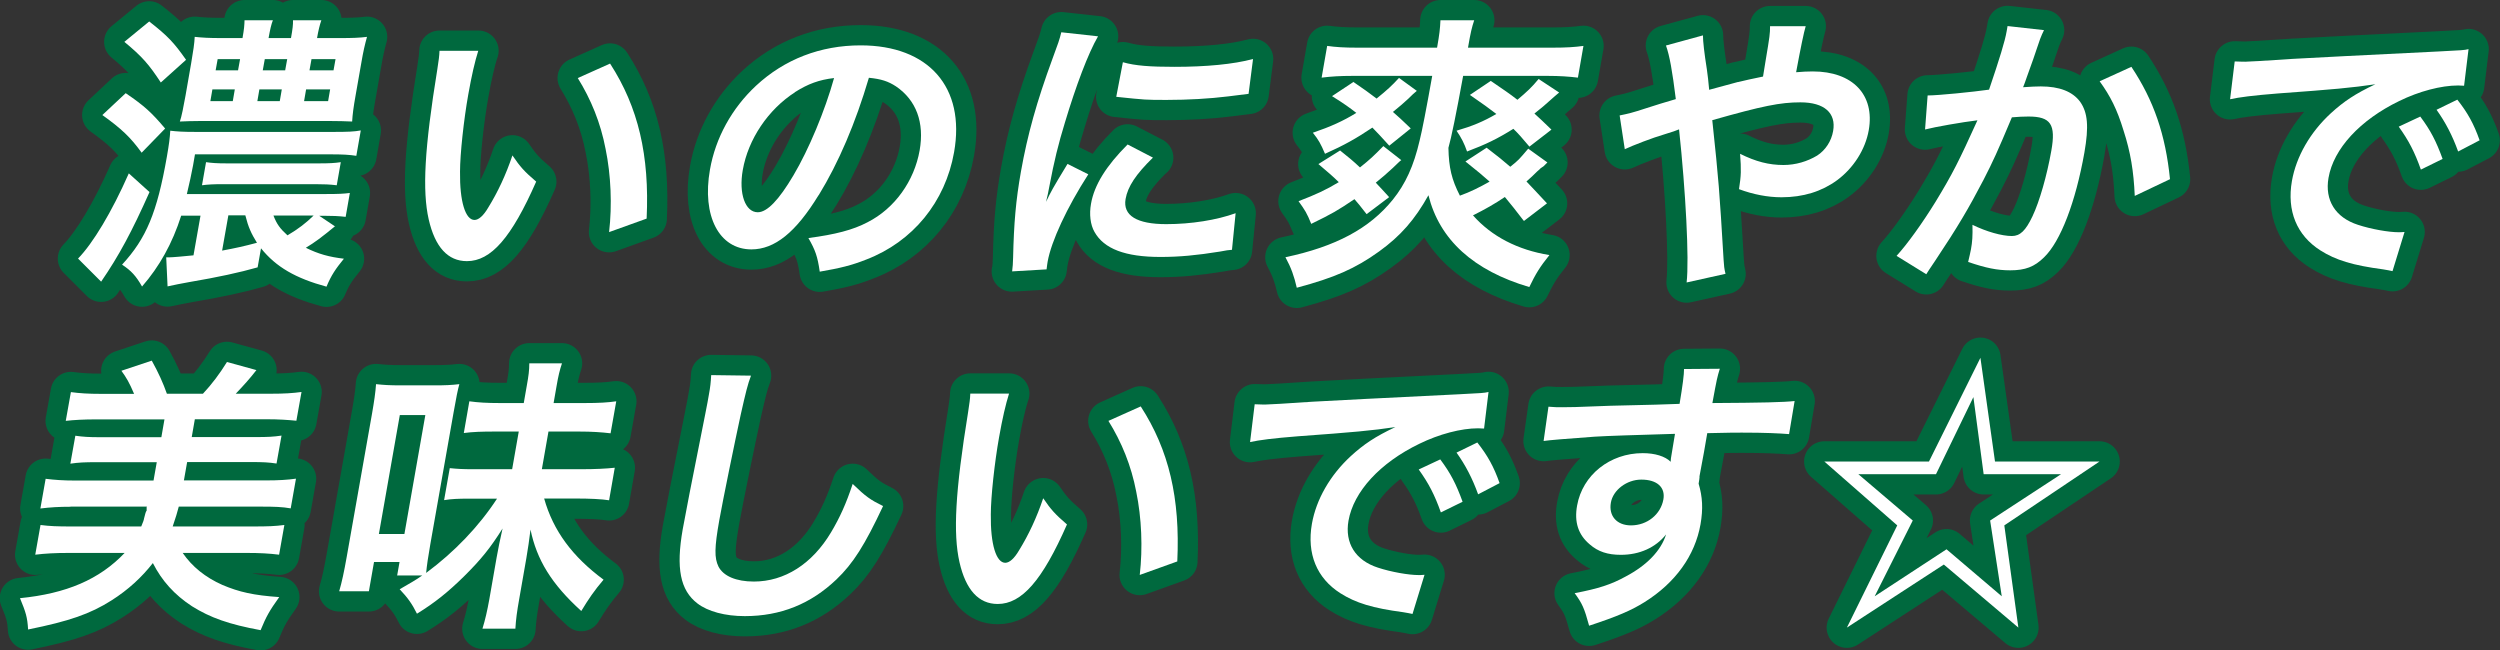<?xml version="1.0" encoding="UTF-8"?>
<svg id="_レイヤー_2" data-name="レイヤー_2" xmlns="http://www.w3.org/2000/svg" viewBox="0 0 185.15 48.17">
  <rect x="0" y="0" width="185.15" height="48.17" fill="#333333" stroke="none"/>
  <defs>
    <style>
      .cls-1 {
        fill: #00693e;
        stroke: #00693e;
        stroke-linecap: round;
        stroke-linejoin: round;
        stroke-width: 3px;
      }

      .cls-2 {
        fill: #fff;
      }
    </style>
  </defs>
  <g id="_レイヤー_1-2" data-name="レイヤー_1">
    <g>
      <g>
        <path class="cls-1" d="M11.07,14.23c-1.29,2.9-2.26,4.71-3.58,6.63l-1.71-1.71c1.1-1.13,2.49-3.43,3.76-6.31l1.54,1.39ZM9.31,6.9c1.41.96,1.93,1.45,2.92,2.62l-1.74,1.79c-.81-1.13-1.51-1.79-2.91-2.79l1.73-1.62ZM24.82,16.75c-1.01.83-1.49,1.19-2.17,1.6.95.47,1.73.68,2.82.81-.61.75-.93,1.21-1.29,2.07-2.28-.62-3.73-1.45-4.85-2.84l-.25,1.41c-1.33.38-2.94.73-5.06,1.09-.58.11-1.15.21-1.61.32l-.1-2.15h.19c.29,0,1.23-.09,1.83-.15l.52-2.94h-1.43c-.65,2.05-1.61,3.77-2.9,5.25-.45-.79-.8-1.17-1.48-1.62,1.79-1.94,2.59-3.84,3.32-8,.16-.92.22-1.39.25-1.92.51.06.93.09,1.92.09h10.14c1.11,0,1.56-.02,2.05-.11l-.33,1.88c-.53-.08-.97-.11-2-.11h-9.95l-.14.81c-.1.55-.29,1.43-.46,2.13h10.33c.9,0,1.3-.02,1.74-.08l-.31,1.77c-.51-.06-.97-.08-1.67-.08h-.29l1.18.79ZM11.05,1.59c1.37,1.07,1.83,1.56,2.73,2.84l-1.87,1.68c-.88-1.34-1.38-1.92-2.7-3.01l1.84-1.51ZM25.19,2.82c.92,0,1.43-.02,1.99-.09-.16.58-.28,1.09-.42,1.92l-.42,2.39c-.16.9-.23,1.43-.26,1.96-.56-.02-.94-.04-1.78-.04h-9.36c-.67,0-1.12.02-1.62.04.12-.32.28-1.13.42-1.92l.42-2.41c.15-.87.24-1.47.26-1.94.56.06,1.08.09,1.94.09h1.6c.12-.68.14-.94.15-1.32h2.1c-.12.3-.21.7-.32,1.32h1.66c.12-.66.16-1,.15-1.32h2.1c-.12.34-.22.75-.32,1.32h1.72ZM24.93,13.72c-.49-.06-.91-.08-1.58-.08h-6.84c-.67,0-1.1.02-1.55.08l.3-1.71c.41.06.8.09,1.52.09h6.87c.71,0,1.14-.02,1.59-.09l-.3,1.71ZM15.73,6.62l-.15.87h1.66l.15-.87h-1.66ZM16.12,4.38l-.15.83h1.66l.15-.83h-1.66ZM16.91,15.96l-.46,2.6c1.02-.19,1.61-.32,2.58-.58-.42-.68-.64-1.15-.86-2.03h-1.26ZM19.06,7.49h1.66l.15-.87h-1.66l-.15.87ZM19.46,5.21h1.66l.15-.83h-1.66l-.15.83ZM20.25,15.96c.25.64.48.96,1.04,1.47.8-.47,1.38-.92,1.94-1.47h-2.98ZM22.52,7.49h1.78l.15-.87h-1.78l-.15.87ZM22.92,5.21h1.78l.15-.83h-1.78l-.15.83Z"/>
        <path class="cls-1" d="M35.42,3.76c-.25.79-.49,1.83-.74,3.24-.33,1.85-.61,4.41-.61,5.71-.03,2.22.4,3.58,1.07,3.58.31,0,.67-.32,1.02-.92.71-1.15,1.31-2.43,1.79-3.86.58.85.86,1.17,1.76,1.94-1.83,4.16-3.35,5.89-5.13,5.89-1.41,0-2.36-1.04-2.83-3.09-.48-2.13-.32-5.22.64-11.13.11-.75.14-.9.16-1.36h2.88ZM45.19,4.72c2.08,3.22,2.92,6.78,2.7,11.47l-2.78,1c.23-2,.14-4.22-.26-6.16-.37-1.94-1.08-3.67-2.06-5.25l2.39-1.07Z"/>
        <path class="cls-1" d="M60.62,14.46c-1.68,2.75-3.25,4.01-4.97,4.01-2.39,0-3.68-2.47-3.07-5.91.41-2.35,1.62-4.54,3.41-6.21,2.11-1.96,4.77-2.99,7.75-2.99,5.04,0,7.77,3.11,6.92,7.91-.65,3.69-3.06,6.63-6.5,7.95-1.08.43-1.94.64-3.45.9-.16-1.13-.33-1.6-.84-2.49,1.98-.26,3.3-.6,4.38-1.17,2.01-1.02,3.46-3.05,3.86-5.33.36-2.05-.25-3.71-1.75-4.73-.58-.38-1.1-.55-2.01-.64-.99,3.35-2.24,6.29-3.72,8.7ZM58.88,6.83c-1.99,1.28-3.47,3.48-3.87,5.76-.31,1.75.18,3.13,1.11,3.13.69,0,1.56-.9,2.64-2.73,1.14-1.92,2.34-4.8,3.01-7.21-1.11.13-1.92.43-2.89,1.04Z"/>
        <path class="cls-1" d="M74.96,20.09c.05-.38.05-.51.07-1,.06-2.58.2-4.22.58-6.38.49-2.75,1.17-5.18,2.33-8.34.44-1.19.52-1.41.66-1.98l2.72.3c-.73,1.26-1.63,3.65-2.45,6.38-.49,1.6-.8,2.86-1.15,4.71-.08.47-.13.64-.25,1.17.36-.75.43-.9,1.59-2.81l1.54.77c-1.59,2.47-2.74,4.95-3.01,6.46-.02.13-.05.3-.08.58l-2.57.15ZM85.39,11.67c-1.27,1.24-1.87,2.15-2.03,3.07-.21,1.22.83,1.86,3.01,1.86,1.85,0,3.73-.3,5.14-.81l-.27,2.71c-.3.02-.39.04-.88.13-1.73.28-3.03.4-4.42.4-2.6,0-4.18-.6-4.88-1.85-.31-.53-.4-1.32-.26-2.09.24-1.39,1.13-2.81,2.71-4.39l1.89.98ZM83.17,4.61c.9.26,2,.34,3.82.34,2.33,0,4.36-.19,5.81-.58l-.33,2.58c-.17.02-.49.06-1.52.19-1.37.17-2.98.26-4.54.26s-1.55,0-3.74-.23l.49-2.56Z"/>
        <path class="cls-1" d="M112.84,16.34c-.67-.87-.89-1.15-1.39-1.75-.72.49-1.48.92-2.36,1.36,1.38,1.56,3.31,2.56,5.66,2.94-.7.87-1.02,1.39-1.49,2.37-4.13-1.22-6.65-3.5-7.47-6.8-1.01,1.81-2.06,3.01-3.65,4.16-1.78,1.28-3.3,1.94-6.1,2.69-.19-.83-.41-1.47-.84-2.26,3.73-.79,6.23-2.13,7.95-4.26.94-1.17,1.55-2.49,1.99-4.39q.27-1.07.93-4.78h-5.92c-.88,0-1.56.04-2.27.13l.41-2.35c.64.09,1.26.13,2.22.13h5.92c.18-1.02.22-1.39.25-2.03h2.5c-.18.55-.26.87-.46,2.03h6.28c.99,0,1.62-.04,2.27-.13l-.41,2.35c-.64-.08-1.36-.13-2.22-.13h-6.28q-.77,4.22-1.09,5.33c.03,1.47.24,2.35.85,3.54.74-.26,1.5-.64,2.2-1.04-.51-.45-.82-.72-1.79-1.49l1.57-1.02c.91.7,1.16.9,1.75,1.41.64-.51.64-.53,1.33-1.34l1.42,1.02q-.1.09-.28.28s-.09.06-.22.15c-.05.06-.13.13-.25.23-.3.3-.46.45-.8.75.51.53.76.81,1.52,1.62l-1.7,1.3ZM99.24,11.14c.72.58.88.7,1.48,1.26.73-.58,1.04-.87,1.73-1.58l1.33,1.04c-.12.08-.22.19-.63.58-.45.41-.77.7-1.26,1.09.37.38.49.53.99,1.07l-1.67,1.26c-.48-.62-.65-.83-.9-1.11-1.26.85-1.64,1.07-3.2,1.83-.32-.79-.45-1-.94-1.68,1.28-.49,2.06-.85,2.98-1.41-.5-.49-.76-.7-1.51-1.34l1.6-1ZM100.22,6.06c.84.58,1.12.77,1.73,1.24.79-.64,1.14-.96,1.66-1.53l1.32.96c-.12.09-.42.36-.63.58-.15.15-.84.75-1.14.98.42.36.65.58,1.32,1.22l-1.59,1.28c-.62-.68-.79-.87-1.25-1.34-1.21.81-2.08,1.3-3.51,1.94-.33-.77-.47-1.02-.9-1.56,1.32-.45,2.25-.87,3.22-1.47-.52-.4-.87-.66-1.8-1.24l1.57-1.04ZM110.42,6c.99.68,1.33.9,1.96,1.39.71-.6,1.06-.92,1.57-1.54l1.52,1c-.15.13-.2.17-.35.3-.58.53-1.09.96-1.48,1.26.4.36.63.58,1.26,1.19l-1.63,1.26c-.59-.7-.8-.94-1.19-1.32-1.2.75-2.03,1.15-3.43,1.68-.21-.6-.41-1-.78-1.54,1.17-.34,1.99-.68,2.95-1.24-.61-.47-.91-.68-1.96-1.41l1.55-1.04Z"/>
        <path class="cls-1" d="M128.71,6.08c.61-.15.99-.23,1.86-.41q.08-.43.19-1.17c.31-1.85.33-2,.33-2.56h2.64q-.2.66-.71,3.41c.51-.04.81-.06,1.23-.06,2.96,0,4.61,1.73,4.15,4.35-.25,1.43-1.13,2.81-2.35,3.71-1.13.83-2.51,1.26-4.11,1.26-1.03,0-2.1-.21-3.15-.6.16-1.02.17-1.43.08-2.62,1.16.58,2.14.83,3.21.83.9,0,1.77-.26,2.5-.7.62-.4,1.05-1.07,1.18-1.81.24-1.34-.65-2.13-2.42-2.13-1.49,0-2.79.26-6.53,1.32.49,4.63.52,5.03.84,10.36.03.45.04.6.14,1.02l-2.88.64c.2-1.71-.07-6.76-.56-11.34-.3.13-.34.13-1.12.38-.8.23-2.31.81-2.9,1.09l-.38-2.5c.63-.13.92-.19,2.01-.55.91-.3,1.09-.34,2.15-.66-.26-2.09-.46-3.22-.73-3.97l2.74-.75q0,.68.29,2.52c.07.53.11.81.17,1.51l2.14-.58Z"/>
        <path class="cls-1" d="M151.38,2.23c-.1.19-.2.43-.29.66-.09.28-.13.38-.25.73q-.14.45-.72,2.05c-.17.47-.17.51-.29.79.62-.04.92-.06,1.31-.06,1.38,0,2.35.38,2.91,1.13.57.81.66,1.83.32,3.77-.65,3.67-1.77,6.59-2.99,7.76-.71.7-1.39.96-2.5.96-.97,0-1.8-.17-3.12-.62.1-.43.17-.72.21-.94.1-.55.13-.98.11-1.81,1.04.51,2.18.83,2.92.83.61,0,1.02-.4,1.52-1.45.53-1.11,1.08-3.05,1.4-4.86.35-1.96-.04-2.54-1.69-2.54-.42,0-.74.02-1.23.06-1.09,2.6-1.39,3.24-2.1,4.63-1.11,2.13-1.92,3.5-3.58,5.99q-.14.21-.43.64c-.09.13-.09.15-.23.36l-2.2-1.36c.78-.85,1.89-2.39,2.89-4.01,1.27-2.09,1.72-2.99,3.1-6.03-1.09.13-3.15.49-3.88.68l.19-2.52c.78,0,3.36-.26,4.55-.43.78-2.3,1.18-3.6,1.3-4.31.01-.08.04-.23.07-.4l2.68.3ZM157.85,4.95c1.66,2.49,2.53,5.03,2.86,8.32l-2.61,1.24c-.08-1.83-.31-3.24-.83-4.84-.48-1.58-.98-2.56-1.77-3.65l2.35-1.07Z"/>
        <path class="cls-1" d="M165.51,4.55c.46.02.69.02.79.02q.38,0,3.5-.21c1.55-.08,5.17-.28,10.83-.55,1.74-.09,1.84-.09,2.19-.17l-.33,2.71q-.23-.02-.44-.02c-1.26,0-2.89.43-4.36,1.15-2.91,1.41-4.87,3.54-5.24,5.69-.29,1.66.51,2.94,2.18,3.48.97.32,2.27.55,3.03.55.02,0,.21,0,.42-.02l-.89,2.9c-.26-.06-.3-.06-.69-.13-2.26-.3-3.51-.68-4.66-1.41-1.74-1.11-2.49-2.92-2.1-5.14.32-1.81,1.35-3.6,2.88-5.01.95-.87,1.81-1.45,3.3-2.15-1.75.26-3.07.38-7.2.68-1.89.15-2.88.28-3.56.43l.34-2.79ZM179.25,8.64c.75,1,1.17,1.81,1.65,3.13l-1.61.79c-.46-1.3-.9-2.15-1.64-3.18l1.6-.75ZM182.05,11.22c-.42-1.17-.94-2.17-1.6-3.09l1.54-.75c.77.98,1.22,1.79,1.65,3.01l-1.59.83Z"/>
        <path class="cls-1" d="M5.24,37.53c-.86,0-1.54.04-2.25.13l.39-2.2c.64.08,1.3.13,2.2.13h5.79l.24-1.36h-4.51c-.82,0-1.28.02-1.89.11l.37-2.07c.55.08.97.11,1.85.11h4.52l.23-1.32h-5.04c-.94,0-1.65.04-2.27.11l.38-2.13c.66.09,1.3.13,2.22.13h2.46c-.34-.81-.58-1.22-.94-1.71l2.25-.75c.51.92.84,1.66,1.12,2.45h2.67c.67-.72,1.22-1.45,1.78-2.35l2.18.6c-.46.6-.96,1.15-1.53,1.75h2.6c.99,0,1.62-.04,2.27-.13l-.38,2.13c-.62-.06-1.28-.11-2.23-.11h-5.29l-.23,1.32h4.74c.88,0,1.31-.02,1.91-.11l-.37,2.07c-.57-.09-1.03-.11-1.87-.11h-4.75l-.24,1.36h6.03c.99,0,1.62-.04,2.27-.13l-.39,2.2c-.61-.11-1.2-.13-2.22-.13h-6.07q-.04.13-.18.64s-.1.3-.27.83h6.01c1.01,0,1.58-.02,2.26-.11l-.39,2.2c-.7-.09-1.45-.13-2.39-.13h-4.75c.7,1.02,1.68,1.81,2.94,2.37,1.25.53,2.32.77,4.21.9-.72,1-.97,1.45-1.38,2.45-2.34-.43-3.72-.92-5.08-1.77-1.3-.85-2.23-1.88-2.9-3.2-.81,1.04-1.82,1.98-3.07,2.77-1.58,1-3.11,1.53-6.17,2.15-.05-.9-.17-1.28-.6-2.32,3.44-.34,5.89-1.39,7.75-3.35h-4.18c-.94,0-1.71.04-2.44.13l.39-2.2c.66.09,1.3.11,2.23.11h5.23c.15-.36.19-.47.21-.6.07-.28.12-.47.16-.53.03-.02.03-.04.03-.06v-.26s.02,0,.03-.02h-5.67Z"/>
        <path class="cls-1" d="M29.41,42.64l.18-1.02h-1.89l-.38,2.17h-2.2c.2-.68.36-1.43.56-2.56l1.87-10.58c.16-.92.26-1.6.3-2.2.56.06.97.09,1.85.09h2.48c.78,0,1.26-.02,1.84-.09-.11.38-.24,1.02-.43,2.11l-1.72,9.74c-.16.9-.26,1.6-.31,2.13,2.08-1.54,3.9-3.43,5.25-5.5h-2.12c-.76,0-1.24.02-1.8.11l.42-2.37c.6.06.93.08,1.79.08h2.83l.49-2.79h-1.76c-.96,0-1.64.02-2.31.11l.41-2.35c.64.09,1.3.13,2.27.13h1.76l.22-1.26c.14-.77.19-1.17.19-1.68h2.42c-.17.51-.27.92-.4,1.68l-.22,1.26h2.29c1.07,0,1.73-.04,2.35-.13l-.42,2.37c-.68-.08-1.38-.13-2.35-.13h-2.25l-.49,2.79h2.88c1.09,0,1.86-.04,2.52-.11l-.42,2.41c-.55-.09-1.45-.13-2.48-.13h-2.33c.67,2.39,2.1,4.31,4.4,6.01-.69.81-1.11,1.43-1.65,2.32-2.21-2-3.3-3.8-3.76-6.03-.11.87-.17,1.3-.31,2.13l-.53,3.03c-.16.9-.24,1.49-.28,2.18h-2.44c.21-.68.35-1.3.51-2.18l.54-3.09c.13-.73.24-1.26.44-2.15-.91,1.45-1.6,2.3-2.85,3.54-1.19,1.17-2.17,1.96-3.49,2.77-.36-.73-.69-1.19-1.28-1.81.84-.49,1.19-.68,1.67-1.02h-1.85ZM28.06,39.55h1.89l1.55-8.81h-1.89l-1.55,8.81Z"/>
        <path class="cls-1" d="M55.62,27.82c-.24.62-.39,1.24-.76,2.88-.43,1.98-1.32,6.31-1.59,7.83-.36,2.03-.37,2.79-.06,3.43.36.7,1.3,1.11,2.62,1.11,2.27,0,4.32-1.3,5.72-3.65.66-1.11,1.11-2.11,1.6-3.58.97.94,1.3,1.17,2.25,1.64-1.35,2.88-2.22,4.26-3.46,5.44-1.9,1.81-4.13,2.71-6.78,2.71-1.45,0-2.73-.34-3.51-.94-1.28-.98-1.59-2.62-1.09-5.48.2-1.11.61-3.24,1.68-8.59.13-.64.21-1.09.26-1.39.11-.6.14-.9.17-1.45l2.93.04Z"/>
        <path class="cls-1" d="M74.73,29.15c-.25.79-.49,1.83-.74,3.24-.33,1.85-.61,4.41-.61,5.71-.03,2.22.4,3.58,1.07,3.58.31,0,.67-.32,1.02-.92.71-1.15,1.31-2.43,1.79-3.86.58.85.87,1.17,1.76,1.94-1.83,4.16-3.35,5.89-5.13,5.89-1.41,0-2.36-1.04-2.83-3.09-.48-2.13-.32-5.22.64-11.13.11-.75.14-.9.16-1.36h2.88ZM84.49,30.11c2.08,3.22,2.92,6.78,2.7,11.47l-2.78,1c.23-2,.14-4.22-.26-6.16-.37-1.94-1.08-3.67-2.06-5.25l2.39-1.07Z"/>
        <path class="cls-1" d="M92.93,29.94c.46.02.69.02.79.02q.38,0,3.5-.21c1.55-.08,5.17-.28,10.83-.55,1.74-.09,1.84-.09,2.19-.17l-.33,2.71q-.23-.02-.44-.02c-1.26,0-2.89.43-4.36,1.15-2.91,1.41-4.86,3.54-5.24,5.69-.29,1.66.51,2.94,2.18,3.48.97.32,2.27.55,3.03.55.02,0,.21,0,.42-.02l-.89,2.9c-.26-.06-.3-.06-.69-.13-2.26-.3-3.51-.68-4.66-1.41-1.74-1.11-2.49-2.92-2.1-5.14.32-1.81,1.35-3.6,2.88-5.01.95-.87,1.81-1.45,3.3-2.15-1.75.26-3.07.38-7.2.68-1.89.15-2.88.28-3.56.43l.34-2.79ZM106.67,34.03c.75,1,1.17,1.81,1.65,3.13l-1.61.79c-.46-1.3-.9-2.15-1.64-3.18l1.6-.75ZM109.47,36.61c-.42-1.17-.94-2.17-1.6-3.09l1.54-.75c.77.98,1.22,1.79,1.65,3.01l-1.59.83Z"/>
        <path class="cls-1" d="M125.87,35.31c-.01.09-.02.26-.07.51.29.98.34,1.86.14,3.01-.41,2.32-1.86,4.33-4.14,5.76-.99.62-2.04,1.07-4.11,1.75-.36-1.32-.51-1.64-1.07-2.41,1.78-.34,2.7-.64,3.79-1.24,1.57-.83,2.61-1.92,2.98-3.11-.78.98-1.97,1.51-3.35,1.51-.97,0-1.68-.23-2.3-.77-.86-.72-1.16-1.66-.94-2.88.4-2.26,2.43-3.88,4.86-3.88.9,0,1.66.23,2.07.64q0-.11.02-.26s.2-1.24.3-1.81c-3.02.09-5,.15-5.94.21q-3.21.23-3.79.32l.36-2.54c.45.04.64.04,1.02.04.53,0,.86,0,3.59-.11,1.37-.04,1.58-.04,3.31-.08q.7-.02,1.79-.06.34-2.03.33-2.58l2.65-.02c-.2.66-.21.7-.55,2.54,3.66-.02,5.3-.06,6.09-.15l-.41,2.45c-.77-.06-1.77-.11-3.51-.11-.5,0-.88,0-2.55.04l-.24,1.39-.34,1.83ZM121.55,35.52c-1.07,0-2.09.77-2.25,1.71-.17.98.44,1.68,1.49,1.68,1.2,0,2.2-.81,2.4-1.92.16-.9-.47-1.47-1.63-1.47Z"/>
        <path class="cls-1" d="M147.74,34.18h7.75l-7.05,4.73,1.04,7.57-5.52-4.67-7.18,4.67,3.73-7.57-5.4-4.73h7.75l3.81-7.68,1.08,7.68ZM143.38,35.12h-5.75l4.03,3.43-2.82,5.61,5.32-3.48,4.09,3.48-.86-5.61,5.25-3.43h-5.73l-.76-5.71-2.77,5.71Z"/>
      </g>
      <g>
        <path class="cls-2" d="M11.07,14.23c-1.29,2.9-2.26,4.71-3.58,6.63l-1.71-1.71c1.1-1.13,2.49-3.43,3.76-6.31l1.54,1.39ZM9.31,6.9c1.41.96,1.93,1.45,2.92,2.62l-1.74,1.79c-.81-1.13-1.51-1.79-2.91-2.79l1.73-1.62ZM24.82,16.75c-1.01.83-1.49,1.19-2.17,1.6.95.47,1.73.68,2.82.81-.61.75-.93,1.21-1.29,2.07-2.28-.62-3.73-1.45-4.85-2.84l-.25,1.41c-1.33.38-2.94.73-5.06,1.09-.58.11-1.15.21-1.61.32l-.1-2.15h.19c.29,0,1.23-.09,1.83-.15l.52-2.94h-1.43c-.65,2.05-1.61,3.77-2.9,5.25-.45-.79-.8-1.17-1.48-1.62,1.79-1.94,2.59-3.84,3.32-8,.16-.92.22-1.39.25-1.92.51.06.93.09,1.92.09h10.14c1.11,0,1.56-.02,2.05-.11l-.33,1.88c-.53-.08-.97-.11-2-.11h-9.95l-.14.81c-.1.55-.29,1.43-.46,2.13h10.33c.9,0,1.3-.02,1.74-.08l-.31,1.77c-.51-.06-.97-.08-1.67-.08h-.29l1.18.79ZM11.05,1.59c1.37,1.07,1.83,1.56,2.73,2.84l-1.87,1.68c-.88-1.34-1.38-1.92-2.7-3.01l1.84-1.51ZM25.19,2.82c.92,0,1.43-.02,1.99-.09-.16.58-.28,1.09-.42,1.92l-.42,2.39c-.16.9-.23,1.43-.26,1.96-.56-.02-.94-.04-1.78-.04h-9.36c-.67,0-1.12.02-1.62.04.12-.32.28-1.13.42-1.92l.42-2.41c.15-.87.24-1.47.26-1.94.56.06,1.08.09,1.94.09h1.6c.12-.68.14-.94.15-1.32h2.1c-.12.3-.21.7-.32,1.32h1.66c.12-.66.16-1,.15-1.32h2.1c-.12.34-.22.75-.32,1.32h1.72ZM24.93,13.72c-.49-.06-.91-.08-1.58-.08h-6.84c-.67,0-1.1.02-1.55.08l.3-1.71c.41.06.8.09,1.52.09h6.87c.71,0,1.14-.02,1.59-.09l-.3,1.71ZM15.73,6.62l-.15.87h1.66l.15-.87h-1.66ZM16.12,4.38l-.15.83h1.66l.15-.83h-1.66ZM16.91,15.96l-.46,2.6c1.02-.19,1.61-.32,2.58-.58-.42-.68-.64-1.15-.86-2.03h-1.26ZM19.06,7.49h1.66l.15-.87h-1.66l-.15.87ZM19.46,5.21h1.66l.15-.83h-1.66l-.15.83ZM20.25,15.96c.25.64.48.96,1.04,1.47.8-.47,1.38-.92,1.94-1.47h-2.98ZM22.52,7.49h1.78l.15-.87h-1.78l-.15.87ZM22.92,5.21h1.78l.15-.83h-1.78l-.15.83Z"/>
        <path class="cls-2" d="M35.42,3.76c-.25.79-.49,1.83-.74,3.24-.33,1.85-.61,4.41-.61,5.71-.03,2.22.4,3.58,1.07,3.58.31,0,.67-.32,1.02-.92.71-1.15,1.31-2.43,1.79-3.86.58.85.86,1.17,1.76,1.94-1.83,4.16-3.35,5.89-5.13,5.89-1.41,0-2.36-1.04-2.83-3.09-.48-2.13-.32-5.22.64-11.13.11-.75.14-.9.16-1.36h2.88ZM45.19,4.72c2.08,3.22,2.92,6.78,2.7,11.47l-2.78,1c.23-2,.14-4.22-.26-6.16-.37-1.94-1.08-3.67-2.06-5.25l2.39-1.07Z"/>
        <path class="cls-2" d="M60.62,14.46c-1.68,2.75-3.25,4.01-4.97,4.01-2.39,0-3.68-2.47-3.07-5.91.41-2.35,1.62-4.54,3.41-6.21,2.11-1.96,4.77-2.99,7.75-2.99,5.04,0,7.77,3.11,6.92,7.91-.65,3.69-3.06,6.63-6.5,7.95-1.08.43-1.94.64-3.45.9-.16-1.13-.33-1.6-.84-2.49,1.98-.26,3.3-.6,4.38-1.17,2.01-1.02,3.46-3.05,3.86-5.33.36-2.05-.25-3.71-1.75-4.73-.58-.38-1.1-.55-2.01-.64-.99,3.35-2.24,6.29-3.72,8.7ZM58.88,6.83c-1.99,1.28-3.47,3.48-3.87,5.76-.31,1.75.18,3.13,1.11,3.13.69,0,1.56-.9,2.64-2.73,1.14-1.92,2.34-4.8,3.01-7.21-1.11.13-1.92.43-2.89,1.04Z"/>
        <path class="cls-2" d="M74.96,20.09c.05-.38.05-.51.07-1,.06-2.58.2-4.22.58-6.38.49-2.75,1.17-5.18,2.33-8.34.44-1.19.52-1.41.66-1.98l2.72.3c-.73,1.26-1.63,3.65-2.45,6.38-.49,1.6-.8,2.86-1.15,4.71-.08.47-.13.64-.25,1.17.36-.75.43-.9,1.59-2.81l1.54.77c-1.59,2.47-2.74,4.95-3.01,6.46-.02.13-.05.3-.08.58l-2.57.15ZM85.39,11.67c-1.27,1.24-1.87,2.15-2.03,3.07-.21,1.22.83,1.86,3.01,1.86,1.85,0,3.73-.3,5.14-.81l-.27,2.71c-.3.02-.39.04-.88.13-1.73.28-3.03.4-4.42.4-2.6,0-4.18-.6-4.88-1.85-.31-.53-.4-1.32-.26-2.09.24-1.39,1.13-2.81,2.71-4.39l1.89.98ZM83.17,4.61c.9.26,2,.34,3.82.34,2.33,0,4.36-.19,5.81-.58l-.33,2.58c-.17.02-.49.06-1.52.19-1.37.17-2.98.26-4.54.26s-1.55,0-3.74-.23l.49-2.56Z"/>
        <path class="cls-2" d="M112.84,16.34c-.67-.87-.89-1.15-1.39-1.75-.72.49-1.48.92-2.36,1.36,1.38,1.56,3.31,2.56,5.66,2.94-.7.87-1.02,1.39-1.49,2.37-4.13-1.22-6.65-3.5-7.47-6.8-1.01,1.81-2.06,3.01-3.65,4.16-1.78,1.28-3.3,1.94-6.1,2.69-.19-.83-.41-1.47-.84-2.26,3.73-.79,6.23-2.13,7.95-4.26.94-1.17,1.55-2.49,1.99-4.39q.27-1.07.93-4.78h-5.92c-.88,0-1.56.04-2.27.13l.41-2.35c.64.09,1.26.13,2.22.13h5.92c.18-1.02.22-1.39.25-2.03h2.5c-.18.55-.26.87-.46,2.03h6.28c.99,0,1.62-.04,2.27-.13l-.41,2.35c-.64-.08-1.36-.13-2.22-.13h-6.28q-.77,4.22-1.09,5.33c.03,1.47.24,2.35.85,3.54.74-.26,1.5-.64,2.2-1.04-.51-.45-.82-.72-1.79-1.49l1.57-1.02c.91.7,1.16.9,1.75,1.41.64-.51.64-.53,1.33-1.34l1.42,1.02q-.1.09-.28.28s-.09.06-.22.15c-.05.06-.13.13-.25.23-.3.3-.46.45-.8.75.51.53.76.81,1.52,1.62l-1.7,1.3ZM99.24,11.14c.72.58.88.7,1.48,1.26.73-.58,1.04-.87,1.73-1.58l1.33,1.04c-.12.08-.22.19-.63.58-.45.41-.77.7-1.26,1.09.37.38.49.53.99,1.07l-1.67,1.26c-.48-.62-.65-.83-.9-1.11-1.26.85-1.64,1.07-3.2,1.83-.32-.79-.45-1-.94-1.68,1.28-.49,2.06-.85,2.98-1.41-.5-.49-.76-.7-1.51-1.34l1.6-1ZM100.22,6.06c.84.58,1.12.77,1.73,1.24.79-.64,1.14-.96,1.66-1.53l1.32.96c-.12.09-.42.36-.63.58-.15.15-.84.75-1.14.98.42.36.65.58,1.32,1.22l-1.59,1.28c-.62-.68-.79-.87-1.25-1.34-1.21.81-2.08,1.3-3.51,1.94-.33-.77-.47-1.02-.9-1.56,1.32-.45,2.25-.87,3.22-1.47-.52-.4-.87-.66-1.8-1.24l1.57-1.04ZM110.42,6c.99.68,1.33.9,1.96,1.39.71-.6,1.06-.92,1.57-1.54l1.52,1c-.15.13-.2.17-.35.3-.58.53-1.09.96-1.48,1.26.4.36.63.58,1.26,1.19l-1.63,1.26c-.59-.7-.8-.94-1.19-1.32-1.2.75-2.03,1.15-3.43,1.68-.21-.6-.41-1-.78-1.54,1.17-.34,1.99-.68,2.95-1.24-.61-.47-.91-.68-1.96-1.41l1.55-1.04Z"/>
        <path class="cls-2" d="M128.71,6.08c.61-.15.99-.23,1.86-.41q.08-.43.19-1.17c.31-1.85.33-2,.33-2.56h2.64q-.2.66-.71,3.41c.51-.04.81-.06,1.23-.06,2.96,0,4.61,1.73,4.15,4.35-.25,1.43-1.13,2.81-2.35,3.71-1.13.83-2.51,1.26-4.11,1.26-1.03,0-2.1-.21-3.15-.6.16-1.02.17-1.43.08-2.62,1.16.58,2.14.83,3.21.83.9,0,1.77-.26,2.5-.7.62-.4,1.05-1.07,1.18-1.81.24-1.34-.65-2.13-2.42-2.13-1.49,0-2.79.26-6.53,1.32.49,4.63.52,5.03.84,10.36.03.45.04.6.14,1.02l-2.88.64c.2-1.71-.07-6.76-.56-11.34-.3.13-.34.13-1.12.38-.8.23-2.31.81-2.9,1.09l-.38-2.5c.63-.13.92-.19,2.01-.55.91-.3,1.09-.34,2.15-.66-.26-2.09-.46-3.22-.73-3.97l2.74-.75q0,.68.29,2.52c.07.53.11.81.17,1.51l2.14-.58Z"/>
        <path class="cls-2" d="M151.38,2.23c-.1.19-.2.43-.29.66-.09.28-.13.38-.25.73q-.14.45-.72,2.05c-.17.47-.17.51-.29.79.62-.04.92-.06,1.31-.06,1.38,0,2.35.38,2.91,1.13.57.81.66,1.83.32,3.77-.65,3.67-1.77,6.59-2.99,7.76-.71.7-1.39.96-2.5.96-.97,0-1.8-.17-3.12-.62.1-.43.17-.72.21-.94.1-.55.13-.98.11-1.81,1.04.51,2.18.83,2.92.83.61,0,1.02-.4,1.52-1.45.53-1.11,1.08-3.05,1.4-4.86.35-1.96-.04-2.54-1.69-2.54-.42,0-.74.02-1.23.06-1.09,2.6-1.39,3.24-2.1,4.63-1.11,2.13-1.92,3.5-3.58,5.99q-.14.21-.43.64c-.09.13-.09.15-.23.36l-2.2-1.36c.78-.85,1.89-2.39,2.89-4.01,1.27-2.09,1.72-2.99,3.1-6.03-1.09.13-3.15.49-3.88.68l.19-2.52c.78,0,3.36-.26,4.55-.43.78-2.3,1.18-3.6,1.3-4.31.01-.08.04-.23.07-.4l2.68.3ZM157.85,4.95c1.66,2.49,2.53,5.03,2.86,8.32l-2.61,1.24c-.08-1.83-.31-3.24-.83-4.84-.48-1.58-.98-2.56-1.77-3.65l2.35-1.07Z"/>
        <path class="cls-2" d="M165.51,4.55c.46.02.69.02.79.02q.38,0,3.5-.21c1.55-.08,5.17-.28,10.83-.55,1.74-.09,1.84-.09,2.19-.17l-.33,2.71q-.23-.02-.44-.02c-1.26,0-2.89.43-4.36,1.15-2.91,1.41-4.87,3.54-5.24,5.69-.29,1.66.51,2.94,2.18,3.48.97.32,2.27.55,3.03.55.02,0,.21,0,.42-.02l-.89,2.9c-.26-.06-.3-.06-.69-.13-2.26-.3-3.51-.68-4.66-1.41-1.74-1.11-2.49-2.92-2.1-5.14.32-1.81,1.35-3.6,2.88-5.01.95-.87,1.81-1.45,3.3-2.15-1.75.26-3.07.38-7.2.68-1.89.15-2.88.28-3.56.43l.34-2.79ZM179.25,8.64c.75,1,1.17,1.81,1.65,3.13l-1.61.79c-.46-1.3-.9-2.15-1.64-3.18l1.6-.75ZM182.05,11.22c-.42-1.17-.94-2.17-1.6-3.09l1.54-.75c.77.98,1.22,1.79,1.65,3.01l-1.59.83Z"/>
        <path class="cls-2" d="M5.24,37.53c-.86,0-1.54.04-2.25.13l.39-2.2c.64.08,1.3.13,2.2.13h5.79l.24-1.36h-4.51c-.82,0-1.28.02-1.89.11l.37-2.07c.55.08.97.11,1.85.11h4.52l.23-1.32h-5.04c-.94,0-1.65.04-2.27.11l.38-2.13c.66.09,1.3.13,2.22.13h2.46c-.34-.81-.58-1.22-.94-1.71l2.25-.75c.51.92.84,1.66,1.12,2.45h2.67c.67-.72,1.22-1.45,1.78-2.35l2.18.6c-.46.6-.96,1.15-1.53,1.75h2.6c.99,0,1.62-.04,2.27-.13l-.38,2.13c-.62-.06-1.28-.11-2.23-.11h-5.29l-.23,1.32h4.74c.88,0,1.31-.02,1.91-.11l-.37,2.07c-.57-.09-1.03-.11-1.87-.11h-4.75l-.24,1.36h6.03c.99,0,1.62-.04,2.27-.13l-.39,2.2c-.61-.11-1.2-.13-2.22-.13h-6.07q-.04.13-.18.64s-.1.3-.27.83h6.01c1.01,0,1.58-.02,2.26-.11l-.39,2.2c-.7-.09-1.45-.13-2.39-.13h-4.75c.7,1.02,1.68,1.81,2.94,2.37,1.25.53,2.32.77,4.21.9-.72,1-.97,1.45-1.38,2.45-2.34-.43-3.72-.92-5.08-1.77-1.3-.85-2.23-1.88-2.9-3.2-.81,1.04-1.82,1.98-3.07,2.77-1.58,1-3.11,1.53-6.17,2.15-.05-.9-.17-1.28-.6-2.32,3.44-.34,5.89-1.39,7.75-3.35h-4.18c-.94,0-1.71.04-2.44.13l.39-2.2c.66.09,1.3.11,2.23.11h5.23c.15-.36.19-.47.21-.6.07-.28.12-.47.16-.53.03-.02.03-.04.03-.06v-.26s.02,0,.03-.02h-5.67Z"/>
        <path class="cls-2" d="M29.41,42.64l.18-1.02h-1.89l-.38,2.17h-2.2c.2-.68.36-1.43.56-2.56l1.87-10.58c.16-.92.26-1.6.3-2.2.56.06.97.09,1.85.09h2.48c.78,0,1.26-.02,1.84-.09-.11.38-.24,1.02-.43,2.11l-1.72,9.74c-.16.9-.26,1.6-.31,2.13,2.08-1.54,3.9-3.43,5.25-5.5h-2.12c-.76,0-1.24.02-1.8.11l.42-2.37c.6.06.93.08,1.79.08h2.83l.49-2.79h-1.76c-.96,0-1.64.02-2.31.11l.41-2.35c.64.09,1.3.13,2.27.13h1.76l.22-1.26c.14-.77.19-1.17.19-1.68h2.42c-.17.51-.27.92-.4,1.68l-.22,1.26h2.29c1.07,0,1.73-.04,2.35-.13l-.42,2.37c-.68-.08-1.38-.13-2.35-.13h-2.25l-.49,2.79h2.88c1.09,0,1.86-.04,2.52-.11l-.42,2.41c-.55-.09-1.45-.13-2.48-.13h-2.33c.67,2.39,2.1,4.31,4.4,6.01-.69.81-1.11,1.43-1.65,2.32-2.21-2-3.3-3.8-3.76-6.03-.11.87-.17,1.3-.31,2.13l-.53,3.03c-.16.9-.24,1.49-.28,2.18h-2.44c.21-.68.35-1.3.51-2.18l.54-3.09c.13-.73.24-1.26.44-2.15-.91,1.45-1.6,2.3-2.85,3.54-1.19,1.17-2.17,1.96-3.49,2.77-.36-.73-.69-1.19-1.28-1.81.84-.49,1.19-.68,1.67-1.02h-1.85ZM28.06,39.55h1.89l1.55-8.81h-1.89l-1.55,8.81Z"/>
        <path class="cls-2" d="M55.62,27.82c-.24.62-.39,1.24-.76,2.88-.43,1.98-1.32,6.31-1.59,7.83-.36,2.03-.37,2.79-.06,3.43.36.7,1.3,1.11,2.62,1.11,2.27,0,4.32-1.3,5.72-3.65.66-1.11,1.11-2.11,1.6-3.58.97.94,1.3,1.17,2.25,1.64-1.35,2.88-2.22,4.26-3.46,5.44-1.9,1.81-4.13,2.71-6.78,2.71-1.45,0-2.73-.34-3.51-.94-1.28-.98-1.59-2.62-1.09-5.48.2-1.11.61-3.24,1.68-8.59.13-.64.21-1.09.26-1.39.11-.6.14-.9.17-1.45l2.93.04Z"/>
        <path class="cls-2" d="M74.73,29.15c-.25.79-.49,1.83-.74,3.24-.33,1.85-.61,4.41-.61,5.71-.03,2.22.4,3.58,1.07,3.58.31,0,.67-.32,1.02-.92.71-1.15,1.31-2.43,1.79-3.86.58.85.87,1.17,1.76,1.94-1.83,4.16-3.35,5.89-5.13,5.89-1.41,0-2.36-1.04-2.83-3.09-.48-2.13-.32-5.22.64-11.13.11-.75.14-.9.16-1.36h2.88ZM84.49,30.11c2.08,3.22,2.92,6.78,2.7,11.47l-2.78,1c.23-2,.14-4.22-.26-6.16-.37-1.94-1.08-3.67-2.06-5.25l2.39-1.07Z"/>
        <path class="cls-2" d="M92.93,29.94c.46.02.69.02.79.02q.38,0,3.5-.21c1.55-.08,5.17-.28,10.83-.55,1.74-.09,1.84-.09,2.19-.17l-.33,2.71q-.23-.02-.44-.02c-1.26,0-2.89.43-4.36,1.15-2.91,1.41-4.86,3.54-5.24,5.69-.29,1.66.51,2.94,2.18,3.48.97.32,2.27.55,3.03.55.02,0,.21,0,.42-.02l-.89,2.9c-.26-.06-.3-.06-.69-.13-2.26-.3-3.51-.68-4.66-1.41-1.74-1.11-2.49-2.92-2.1-5.14.32-1.81,1.35-3.6,2.88-5.01.95-.87,1.81-1.45,3.3-2.15-1.75.26-3.07.38-7.2.68-1.89.15-2.88.28-3.56.43l.34-2.79ZM106.67,34.03c.75,1,1.17,1.81,1.65,3.13l-1.61.79c-.46-1.3-.9-2.15-1.64-3.18l1.6-.75ZM109.47,36.61c-.42-1.17-.94-2.17-1.6-3.09l1.54-.75c.77.98,1.22,1.79,1.65,3.01l-1.59.83Z"/>
        <path class="cls-2" d="M125.87,35.31c-.01.09-.02.26-.07.51.29.98.34,1.86.14,3.01-.41,2.32-1.86,4.33-4.14,5.76-.99.62-2.04,1.07-4.11,1.75-.36-1.32-.51-1.64-1.07-2.41,1.78-.34,2.7-.64,3.79-1.24,1.57-.83,2.61-1.92,2.98-3.11-.78.98-1.97,1.51-3.35,1.51-.97,0-1.68-.23-2.3-.77-.86-.72-1.16-1.66-.94-2.88.4-2.26,2.43-3.88,4.86-3.88.9,0,1.66.23,2.07.64q0-.11.02-.26s.2-1.24.3-1.81c-3.02.09-5,.15-5.94.21q-3.21.23-3.79.32l.36-2.54c.45.04.64.04,1.02.04.53,0,.86,0,3.59-.11,1.37-.04,1.58-.04,3.31-.08q.7-.02,1.79-.06.34-2.03.33-2.58l2.65-.02c-.2.66-.21.7-.55,2.54,3.66-.02,5.3-.06,6.09-.15l-.41,2.45c-.77-.06-1.77-.11-3.51-.11-.5,0-.88,0-2.55.04l-.24,1.39-.34,1.83ZM121.55,35.52c-1.07,0-2.09.77-2.25,1.71-.17.98.44,1.68,1.49,1.68,1.2,0,2.2-.81,2.4-1.92.16-.9-.47-1.47-1.63-1.47Z"/>
        <path class="cls-2" d="M147.74,34.18h7.75l-7.05,4.73,1.04,7.57-5.52-4.67-7.18,4.67,3.73-7.57-5.4-4.73h7.75l3.81-7.68,1.08,7.68ZM143.38,35.12h-5.75l4.03,3.43-2.82,5.61,5.32-3.48,4.09,3.48-.86-5.61,5.25-3.43h-5.73l-.76-5.71-2.77,5.71Z"/>
      </g>
    </g>
  </g>
</svg>